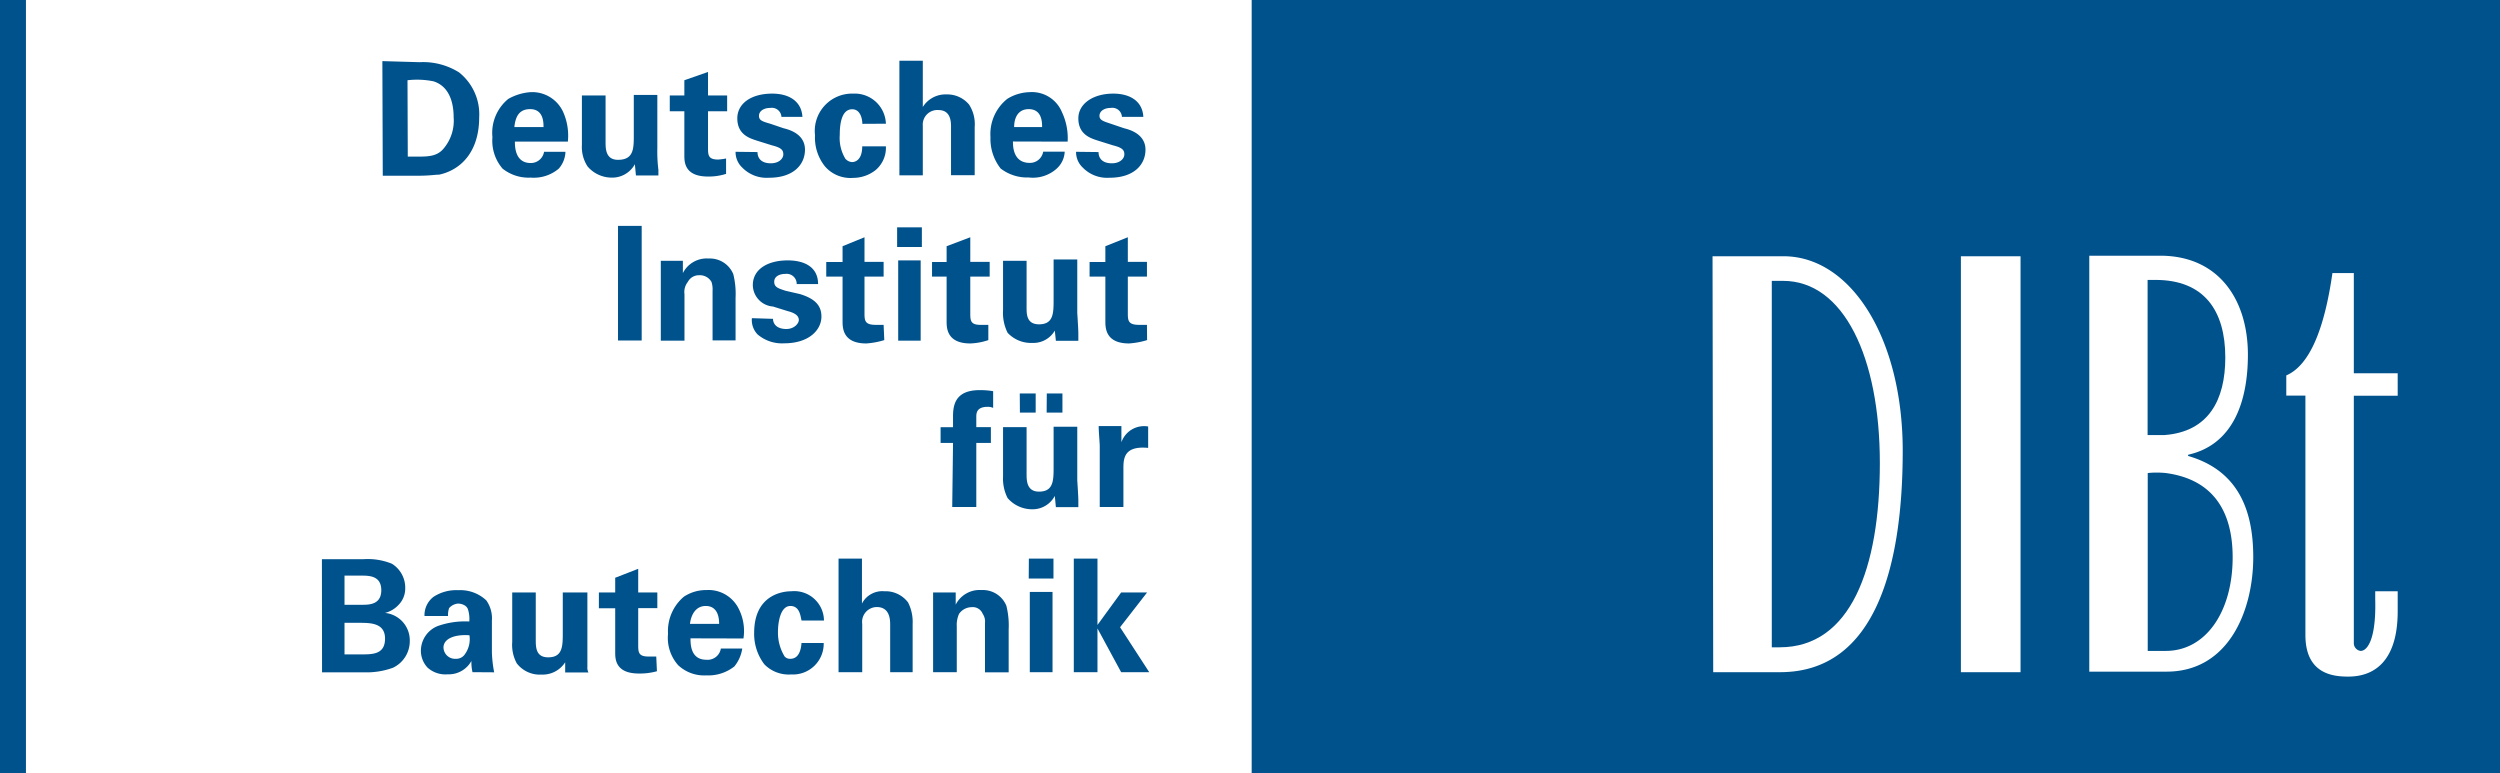 <?xml version="1.0" encoding="UTF-8" standalone="no"?>
<svg xmlns="http://www.w3.org/2000/svg" xmlns:svg="http://www.w3.org/2000/svg" xmlns:rdf="http://www.w3.org/1999/02/22-rdf-syntax-ns#" xmlns:cc="http://creativecommons.org/ns#" xmlns:dc="http://purl.org/dc/elements/1.1/" id="Ebene_1" data-name="Ebene 1" viewBox="0 0 1682.37 520.47" width="1682.37" height="520.47" version="1.1">
  <rect x="0" y="0" width="1682.37" height="520.47" fill="#808080" stroke="none"/>
  <defs id="defs34"></defs>
  <title id="title1">Icon-Logo-black</title>
  <g id="g35">
    <path id="rect35" style="fill:#ffffff;fill-opacity:1;stroke:none;stroke-width:2.316;stroke-miterlimit:0" d="M 0.13,0 H 1682.422 V 520.573 H 0.13 Z"></path>
    <g id="Logo_dibt" data-name="Logo dibt" transform="scale(9)">
      <path d="m 163.62,34 c 3.37,-0.76 4.46,-4 4.46,-7.48 0,-4.12 -2.19,-7.4 -6.56,-7.4 h -5.3 v 31.1 H 162 c 4.63,0 6.48,-4.54 6.48,-8.57 0,-3.45 -1.09,-6.47 -4.88,-7.56 z M 128.1,50.26 h 5 c 7.24,0 9.17,-8.15 9.17,-16.56 0,-8.41 -3.87,-14.54 -8.92,-14.54 h -5.3 z M 176,29.59 h 3.28 V 27.91 H 176 v -7.49 h -1.6 c -0.59,4.12 -1.68,6.89 -3.45,7.65 v 1.51 h 1.43 v 17.9 c 0,2.94 2.1,3.11 3.2,3.11 2.19,0 3.7,-1.43 3.7,-4.88 v -1.5 h -1.68 v 0.59 c 0.08,3 -0.59,3.87 -1.09,3.87 A 0.58,0.58 0 0 1 176,48.08 Z M 151.08,19.16 h -4.46 v 31.1 h 4.46 z M 93.59,0 h 93.34 V 57.83 H 93.59 Z" fill="#1d1d1d" id="path1" style="fill:#00528d;fill-opacity:1"></path>
      <path d="m 160.59,35.39 v 13.28 h 1.35 c 3,0 5,-2.94 5,-7 0,-3.19 -1.26,-5.8 -5,-6.3 a 6.64,6.64 0 0 0 -1.35,0" fill="#1d1d1d" id="path2" style="fill:#00528d;fill-opacity:1"></path>
      <path d="m 161.85,32.53 c 3.28,-0.25 4.54,-2.61 4.54,-5.8 0,-3.53 -1.6,-5.8 -5.22,-5.8 h -0.59 v 11.6 z" fill="#1d1d1d" id="path3" style="fill:#00528d;fill-opacity:1"></path>
      <path d="m 133.32,21 h -0.84 v 27.4 h 0.59 c 5.3,0 7.49,-5.88 7.49,-13.78 0,-7.9 -2.7,-13.62 -7.24,-13.62" fill="#1d1d1d" id="path4" style="fill:#00528d;fill-opacity:1"></path>
      <path d="m 25.76,46.57 h 1.09 c 0.84,0 1.94,0 1.94,1.18 0,1.18 -0.93,1.18 -1.77,1.18 h -1.26 z m 0,-3.53 H 27 c 0.59,0 1.51,0 1.51,1.09 0,1.09 -0.93,1.09 -1.43,1.09 h -1.32 z m -1.68,7.23 h 3.11 a 5.77,5.77 0 0 0 2.19,-0.34 2.2,2.2 0 0 0 1.26,-2 2.06,2.06 0 0 0 -1.85,-2.1 2.08,2.08 0 0 0 1,-0.59 1.75,1.75 0 0 0 0.51,-1.24 2.11,2.11 0 0 0 -1,-1.85 4.8,4.8 0 0 0 -2.1,-0.34 h -3.13 z" fill="#1d1d1d" id="path5" style="fill:#00528d;fill-opacity:1"></path>
      <path d="m 35.1,47.49 a 1.92,1.92 0 0 1 -0.34,1.43 0.77,0.77 0 0 1 -0.67,0.34 0.87,0.87 0 0 1 -0.93,-0.84 c 0,-0.67 0.84,-1 1.94,-0.92 m 1.85,2.77 A 9.25,9.25 0 0 1 36.78,48.76 V 46.4 a 2.31,2.31 0 0 0 -0.42,-1.51 2.84,2.84 0 0 0 -2.1,-0.76 3.1,3.1 0 0 0 -1.85,0.5 1.73,1.73 0 0 0 -0.67,1.43 h 1.76 a 1.64,1.64 0 0 1 0.08,-0.59 1,1 0 0 1 0.67,-0.34 c 0.17,0 0.67,0.08 0.76,0.5 a 2.34,2.34 0 0 1 0.08,0.84 6.14,6.14 0 0 0 -2.36,0.34 2,2 0 0 0 -1.26,1.85 1.85,1.85 0 0 0 0.5,1.26 2,2 0 0 0 1.51,0.5 1.94,1.94 0 0 0 1.77,-1 3.15,3.15 0 0 0 0.08,0.84 z" fill="#1d1d1d" id="path6" style="fill:#00528d;fill-opacity:1"></path>
      <path d="M 38.3,44.3 V 48 a 2.89,2.89 0 0 0 0.34,1.6 2.17,2.17 0 0 0 1.85,0.84 2,2 0 0 0 1.77,-0.92 v 0.76 H 44 A 0.76,0.76 0 0 1 43.92,49.86 V 44.3 h -1.84 v 3 c 0,1 0,1.85 -1.09,1.85 -0.93,0 -0.93,-0.76 -0.93,-1.34 V 44.3 Z" fill="#1d1d1d" id="path7" style="fill:#00528d;fill-opacity:1"></path>
      <path d="m 49.07,49.09 h -0.59 c -0.76,0 -0.76,-0.34 -0.76,-0.92 v -2.7 h 1.43 V 44.3 H 47.72 V 42.53 L 46,43.2 v 1.1 h -1.22 v 1.18 H 46 v 3.28 c 0,0.5 0,1.6 1.77,1.6 a 4.74,4.74 0 0 0 1.35,-0.17 z" fill="#1d1d1d" id="path8" style="fill:#00528d;fill-opacity:1"></path>
      <path d="m 51.59,46.65 c 0.08,-0.67 0.42,-1.34 1.18,-1.34 1,0 1,1.09 1,1.34 z m 4,1.09 a 3.66,3.66 0 0 0 -0.34,-2.19 2.52,2.52 0 0 0 -2.44,-1.43 3,3 0 0 0 -1.68,0.5 3.36,3.36 0 0 0 -1.18,2.77 3.07,3.07 0 0 0 0.76,2.35 2.84,2.84 0 0 0 2.1,0.76 3.15,3.15 0 0 0 2.1,-0.67 2.75,2.75 0 0 0 0.59,-1.34 h -1.6 a 1,1 0 0 1 -1.09,0.84 c -1.18,0 -1.18,-1.18 -1.18,-1.6 z" fill="#1d1d1d" id="path9" style="fill:#00528d;fill-opacity:1"></path>
      <path d="m 61.61,46.4 a 2.22,2.22 0 0 0 -2.44,-2.19 c -0.76,0 -2.78,0.34 -2.78,3.11 a 3.75,3.75 0 0 0 0.76,2.35 2.54,2.54 0 0 0 2,0.76 2.3,2.3 0 0 0 2.44,-2.35 h -1.66 c -0.08,1.09 -0.59,1.18 -0.84,1.18 a 0.54,0.54 0 0 1 -0.42,-0.17 3.42,3.42 0 0 1 -0.5,-1.85 c 0,-0.67 0.17,-1.93 0.93,-1.93 0.76,0 0.76,0.92 0.84,1.09 z" fill="#1d1d1d" id="path10" style="fill:#00528d;fill-opacity:1"></path>
      <path d="m 62.7,50.26 h 1.77 v -3.61 a 1.11,1.11 0 0 1 1.09,-1.26 c 1,0 1,1 1,1.34 v 3.53 h 1.68 v -3.61 a 3.21,3.21 0 0 0 -0.34,-1.6 2.1,2.1 0 0 0 -1.77,-0.84 1.71,1.71 0 0 0 -1.68,0.92 V 41.77 H 62.7 Z" fill="#1d1d1d" id="path11" style="fill:#00528d;fill-opacity:1"></path>
      <path d="m 69.77,50.26 h 1.77 v -3.44 a 2,2 0 0 1 0.17,-0.92 1.16,1.16 0 0 1 0.93,-0.5 0.8,0.8 0 0 1 0.84,0.5 1,1 0 0 1 0.17,0.67 v 3.7 h 1.77 v -3.2 A 6.1,6.1 0 0 0 75.25,45.3 1.89,1.89 0 0 0 73.4,44.12 2,2 0 0 0 71.46,45.21 V 44.3 h -1.69 v 6 z" fill="#1d1d1d" id="path12" style="fill:#00528d;fill-opacity:1"></path>
      <path d="m 77,50.26 h 1.7 v -6 H 77 Z m -0.08,-7 h 1.85 v -1.49 h -1.84 z" fill="#1d1d1d" id="path13" style="fill:#00528d;fill-opacity:1"></path>
      <path d="m 77,50.26 h 1.7 v -6 H 77 Z m -0.08,-7 h 1.85 v -1.49 h -1.84 z" fill="#1d1d1d" stroke="#ffffff" stroke-linecap="round" stroke-linejoin="round" stroke-width="0.04" opacity="0" id="path14"></path>
      <polygon points="83.83,44.3 82.06,46.73 82.06,41.77 80.29,41.77 80.29,50.26 82.06,50.26 82.06,46.99 83.83,50.26 85.93,50.26 83.75,46.9 85.77,44.3 " fill="#1d1d1d" id="polygon14" style="fill:#00528d;fill-opacity:1"></polygon>
      <polygon points="83.83,44.3 82.06,46.73 82.06,41.77 80.29,41.77 80.29,50.26 82.06,50.26 82.06,46.99 83.83,50.26 85.93,50.26 83.75,46.9 85.77,44.3 " fill="#1d1d1d" stroke="#ffffff" stroke-linecap="round" stroke-linejoin="round" stroke-width="0.04" opacity="0" id="polygon15"></polygon>
      <path d="M 71.2,37.91 H 73 v -4.79 h 1.09 V 31.94 H 73 v -0.76 c 0,-0.25 0,-0.76 0.84,-0.76 a 0.92,0.92 0 0 1 0.42,0.08 v -1.25 a 5.75,5.75 0 0 0 -1,-0.08 c -1.68,0 -2,0.92 -2,1.93 v 0.84 h -0.93 v 1.18 h 0.93 z" fill="#1d1d1d" id="path15" style="fill:#00528d;fill-opacity:1"></path>
      <path d="m 75,31.94 v 3.7 a 3.19,3.19 0 0 0 0.34,1.6 2.42,2.42 0 0 0 1.85,0.84 1.88,1.88 0 0 0 1.68,-1 l 0.08,0.84 h 1.68 v -0.5 c 0,-0.08 0,-0.25 -0.08,-1.51 v -4 h -1.77 v 3 c 0,1 0,1.85 -1.09,1.85 -0.93,0 -0.93,-0.84 -0.93,-1.34 v -3.48 z m 1.26,-1.09 h 1.18 v -1.43 h -1.19 z m 2,0 h 1.18 v -1.43 h -1.17 z" fill="#1d1d1d" id="path16" style="fill:#00528d;fill-opacity:1"></path>
      <path d="M 82.23,37.91 H 84 V 35 c 0,-0.76 0.08,-1.68 1.85,-1.51 v -1.6 a 1.79,1.79 0 0 0 -2,1.18 v -1.21 h -1.7 c 0,0.42 0.08,1.26 0.08,1.51 z" fill="#1d1d1d" id="path17" style="fill:#00528d;fill-opacity:1"></path>
      <rect x="46.21" y="16.89" width="1.77" height="8.57" fill="#1d1d1d" id="rect17" style="fill:#00528d;fill-opacity:1"></rect>
      <rect x="46.21" y="16.89" width="1.77" height="8.57" fill="#1d1d1d" stroke="#ffffff" stroke-linecap="round" stroke-linejoin="round" stroke-width="0.04" opacity="0" id="rect18"></rect>
      <path d="m 49.41,25.47 h 1.77 V 22 a 1.21,1.21 0 0 1 0.25,-0.92 0.93,0.93 0 0 1 0.84,-0.5 1,1 0 0 1 0.93,0.5 1.85,1.85 0 0 1 0.08,0.67 v 3.7 H 55 V 22.27 A 6.1,6.1 0 0 0 54.83,20.5 1.89,1.89 0 0 0 53,19.33 2,2 0 0 0 51.06,20.42 V 19.5 h -1.65 v 6 z" fill="#1d1d1d" id="path18" style="fill:#00528d;fill-opacity:1"></path>
      <path d="m 56.22,23.79 a 1.55,1.55 0 0 0 0.42,1.21 2.81,2.81 0 0 0 2,0.67 c 1.85,0 2.78,-1 2.78,-2 0,-0.84 -0.5,-1.34 -1.6,-1.68 l -1.09,-0.25 c -0.5,-0.17 -0.84,-0.25 -0.84,-0.67 0,-0.42 0.42,-0.59 0.84,-0.59 a 0.75,0.75 0 0 1 0.84,0.76 h 1.6 c 0,-1.26 -1,-1.77 -2.27,-1.77 -1.51,0 -2.61,0.67 -2.61,1.85 a 1.63,1.63 0 0 0 1.51,1.6 l 1.09,0.34 c 0.67,0.17 0.84,0.42 0.84,0.67 0,0.25 -0.34,0.67 -0.93,0.67 -0.76,0 -1,-0.42 -1,-0.76 z" fill="#1d1d1d" id="path19" style="fill:#00528d;fill-opacity:1"></path>
      <path d="m 66.07,24.29 h -0.59 c -0.84,0 -0.84,-0.34 -0.84,-0.92 v -2.69 h 1.43 v -1.1 H 64.64 V 17.74 L 63,18.41 v 1.18 h -1.22 v 1.09 H 63 V 24 c 0,0.5 0,1.68 1.77,1.68 a 5.84,5.84 0 0 0 1.35,-0.25 z" fill="#1d1d1d" id="path20" style="fill:#00528d;fill-opacity:1"></path>
      <path d="m 67.16,25.47 h 1.68 v -6 h -1.68 z m -0.08,-7 h 1.85 V 17 h -1.85 z" fill="#1d1d1d" id="path21" style="fill:#00528d;fill-opacity:1"></path>
      <path d="m 67.16,25.47 h 1.68 v -6 h -1.68 z m -0.08,-7 h 1.85 V 17 h -1.85 z" fill="#1d1d1d" stroke="#ffffff" stroke-linecap="round" stroke-linejoin="round" stroke-width="0.04" opacity="0" id="path22"></path>
      <path d="m 73.9,24.29 h -0.59 c -0.76,0 -0.76,-0.34 -0.76,-0.92 V 20.68 H 74 v -1.1 h -1.45 v -1.84 l -1.77,0.67 v 1.18 h -1.09 v 1.09 h 1.09 V 24 c 0,0.5 0,1.68 1.77,1.68 a 4.63,4.63 0 0 0 1.35,-0.25 z" fill="#1d1d1d" id="path23" style="fill:#00528d;fill-opacity:1"></path>
      <path d="m 75,19.5 v 3.7 a 3.32,3.32 0 0 0 0.34,1.68 2.38,2.38 0 0 0 1.85,0.76 1.85,1.85 0 0 0 1.68,-0.92 l 0.08,0.76 h 1.68 V 25 c 0,-0.17 0,-0.34 -0.08,-1.6 v -4 h -1.77 v 3 c 0,1 0,1.85 -1.09,1.85 -0.93,0 -0.93,-0.76 -0.93,-1.26 V 19.5 Z" fill="#1d1d1d" id="path24" style="fill:#00528d;fill-opacity:1"></path>
      <path d="m 85.76,24.29 h -0.59 c -0.84,0 -0.84,-0.34 -0.84,-0.92 v -2.69 h 1.43 v -1.1 h -1.43 v -1.84 l -1.68,0.67 v 1.18 h -1.18 v 1.09 h 1.18 V 24 c 0,0.5 0,1.68 1.77,1.68 a 5.84,5.84 0 0 0 1.35,-0.25 z" fill="#1d1d1d" id="path25" style="fill:#00528d;fill-opacity:1"></path>
      <path d="m 30.47,6 a 6.18,6.18 0 0 1 1.94,0.08 c 1.09,0.34 1.51,1.43 1.51,2.69 a 3.23,3.23 0 0 1 -0.76,2.35 c -0.5,0.59 -1.18,0.59 -2,0.59 h -0.67 z m -1.85,7.14 h 2.61 c 0.93,0 1.26,-0.08 1.6,-0.08 1.6,-0.34 3,-1.68 3,-4.29 A 4,4 0 0 0 34.32,5.41 5.06,5.06 0 0 0 31.37,4.65 L 28.59,4.57 Z" fill="#1d1d1d" id="path26" style="fill:#00528d;fill-opacity:1"></path>
      <path d="m 38.46,9.5 c 0.08,-0.76 0.34,-1.34 1.18,-1.34 1,0 1,1 1,1.34 z m 4,1.09 A 4.34,4.34 0 0 0 42.12,8.4 2.54,2.54 0 0 0 39.68,6.89 3.92,3.92 0 0 0 38,7.4 a 3.28,3.28 0 0 0 -1.18,2.86 3.19,3.19 0 0 0 0.76,2.35 3.12,3.12 0 0 0 2.1,0.67 2.89,2.89 0 0 0 2.1,-0.67 2,2 0 0 0 0.5,-1.26 h -1.6 a 1,1 0 0 1 -1,0.84 c -1.18,0 -1.18,-1.26 -1.18,-1.6 z" fill="#1d1d1d" id="path27" style="fill:#00528d;fill-opacity:1"></path>
      <path d="m 43.51,7.14 v 3.7 a 2.65,2.65 0 0 0 0.42,1.6 2.37,2.37 0 0 0 1.77,0.84 1.93,1.93 0 0 0 1.77,-1 l 0.08,0.84 h 1.68 V 12.7 a 11,11 0 0 1 -0.08,-1.6 v -4 h -1.76 v 3 c 0,1 0,1.85 -1.18,1.85 -0.93,0 -0.93,-0.84 -0.93,-1.34 V 7.14 Z" fill="#1d1d1d" id="path28" style="fill:#00528d;fill-opacity:1"></path>
      <path d="m 54.29,11.85 a 4.75,4.75 0 0 1 -0.59,0.08 c -0.76,0 -0.76,-0.34 -0.76,-0.92 V 8.32 h 1.43 V 7.14 H 52.94 V 5.38 L 51.17,6 v 1.14 h -1.09 v 1.18 h 1.09 v 3.28 c 0,0.5 0,1.6 1.77,1.6 A 4.19,4.19 0 0 0 54.29,13 Z" fill="#1d1d1d" id="path29" style="fill:#00528d;fill-opacity:1"></path>
      <path d="m 55,11.35 a 1.58,1.58 0 0 0 0.5,1.18 2.54,2.54 0 0 0 2,0.76 c 1.85,0 2.69,-1 2.69,-2.1 0,-0.76 -0.5,-1.34 -1.6,-1.6 l -1,-0.34 C 57,9.08 56.75,9 56.75,8.66 c 0,-0.34 0.34,-0.59 0.84,-0.59 a 0.72,0.72 0 0 1 0.84,0.67 H 60 C 59.93,7.57 59,7 57.74,7 c -1.6,0 -2.61,0.76 -2.61,1.85 0,1.26 1,1.51 1.51,1.68 l 1.09,0.34 c 0.67,0.17 0.84,0.34 0.84,0.67 0,0.33 -0.34,0.67 -0.93,0.67 -0.76,0 -1,-0.42 -1,-0.84 z" fill="#1d1d1d" id="path30" style="fill:#00528d;fill-opacity:1"></path>
      <path d="M 66.24,9.25 A 2.33,2.33 0 0 0 63.8,7 a 2.79,2.79 0 0 0 -2.86,3.11 3.44,3.44 0 0 0 0.76,2.35 2.52,2.52 0 0 0 2.1,0.84 2.71,2.71 0 0 0 1.68,-0.59 2.18,2.18 0 0 0 0.76,-1.77 h -1.77 c 0,1.09 -0.59,1.18 -0.76,1.18 a 0.73,0.73 0 0 1 -0.5,-0.25 3,3 0 0 1 -0.42,-1.77 c 0,-0.67 0.08,-1.93 0.93,-1.93 0.67,0 0.76,0.84 0.76,1.09 z" fill="#1d1d1d" id="path31" style="fill:#00528d;fill-opacity:1"></path>
      <path d="M 67.25,13.11 H 69 v -3.7 a 1.09,1.09 0 0 1 1.18,-1.18 c 0.93,0 0.93,0.92 0.93,1.26 v 3.61 h 1.77 V 9.5 A 2.7,2.7 0 0 0 72.46,7.82 2.12,2.12 0 0 0 70.78,7.06 2,2 0 0 0 69,8 V 4.54 h -1.75 z" fill="#1d1d1d" id="path32" style="fill:#00528d;fill-opacity:1"></path>
      <path d="m 75.83,9.5 c 0,-0.76 0.34,-1.34 1.09,-1.34 1,0 1,1 1,1.34 z m 4,1.09 A 4.53,4.53 0 0 0 79.41,8.4 2.43,2.43 0 0 0 77,6.89 a 3.32,3.32 0 0 0 -1.68,0.5 3.36,3.36 0 0 0 -1.26,2.86 3.59,3.59 0 0 0 0.76,2.35 3.25,3.25 0 0 0 2.1,0.67 2.66,2.66 0 0 0 2.1,-0.67 1.81,1.81 0 0 0 0.59,-1.26 H 78 a 1,1 0 0 1 -1,0.84 c -1.26,0 -1.26,-1.26 -1.26,-1.6 z" fill="#1d1d1d" id="path33" style="fill:#00528d;fill-opacity:1"></path>
      <path d="m 80.46,11.35 a 1.58,1.58 0 0 0 0.5,1.18 2.54,2.54 0 0 0 2,0.76 c 1.85,0 2.69,-1 2.69,-2.1 0,-0.76 -0.51,-1.34 -1.6,-1.6 l -1,-0.34 C 82.55,9.08 82.21,9 82.21,8.66 c 0,-0.34 0.34,-0.59 0.84,-0.59 a 0.72,0.72 0 0 1 0.84,0.67 h 1.6 C 85.43,7.57 84.5,7 83.24,7 c -1.51,0 -2.61,0.76 -2.61,1.85 0,1.26 1,1.51 1.51,1.68 l 1.09,0.34 c 0.67,0.17 0.84,0.34 0.84,0.67 0,0.33 -0.34,0.67 -0.93,0.67 -0.76,0 -1,-0.42 -1,-0.84 z" fill="#1d1d1d" id="path34" style="fill:#00528d;fill-opacity:1"></path>
      <rect width="1.94" height="57.83" fill="#1d1d1d" id="rect34" style="fill:#00528d;fill-opacity:1" x="0" y="0"></rect>
    </g>
  </g>
</svg>
